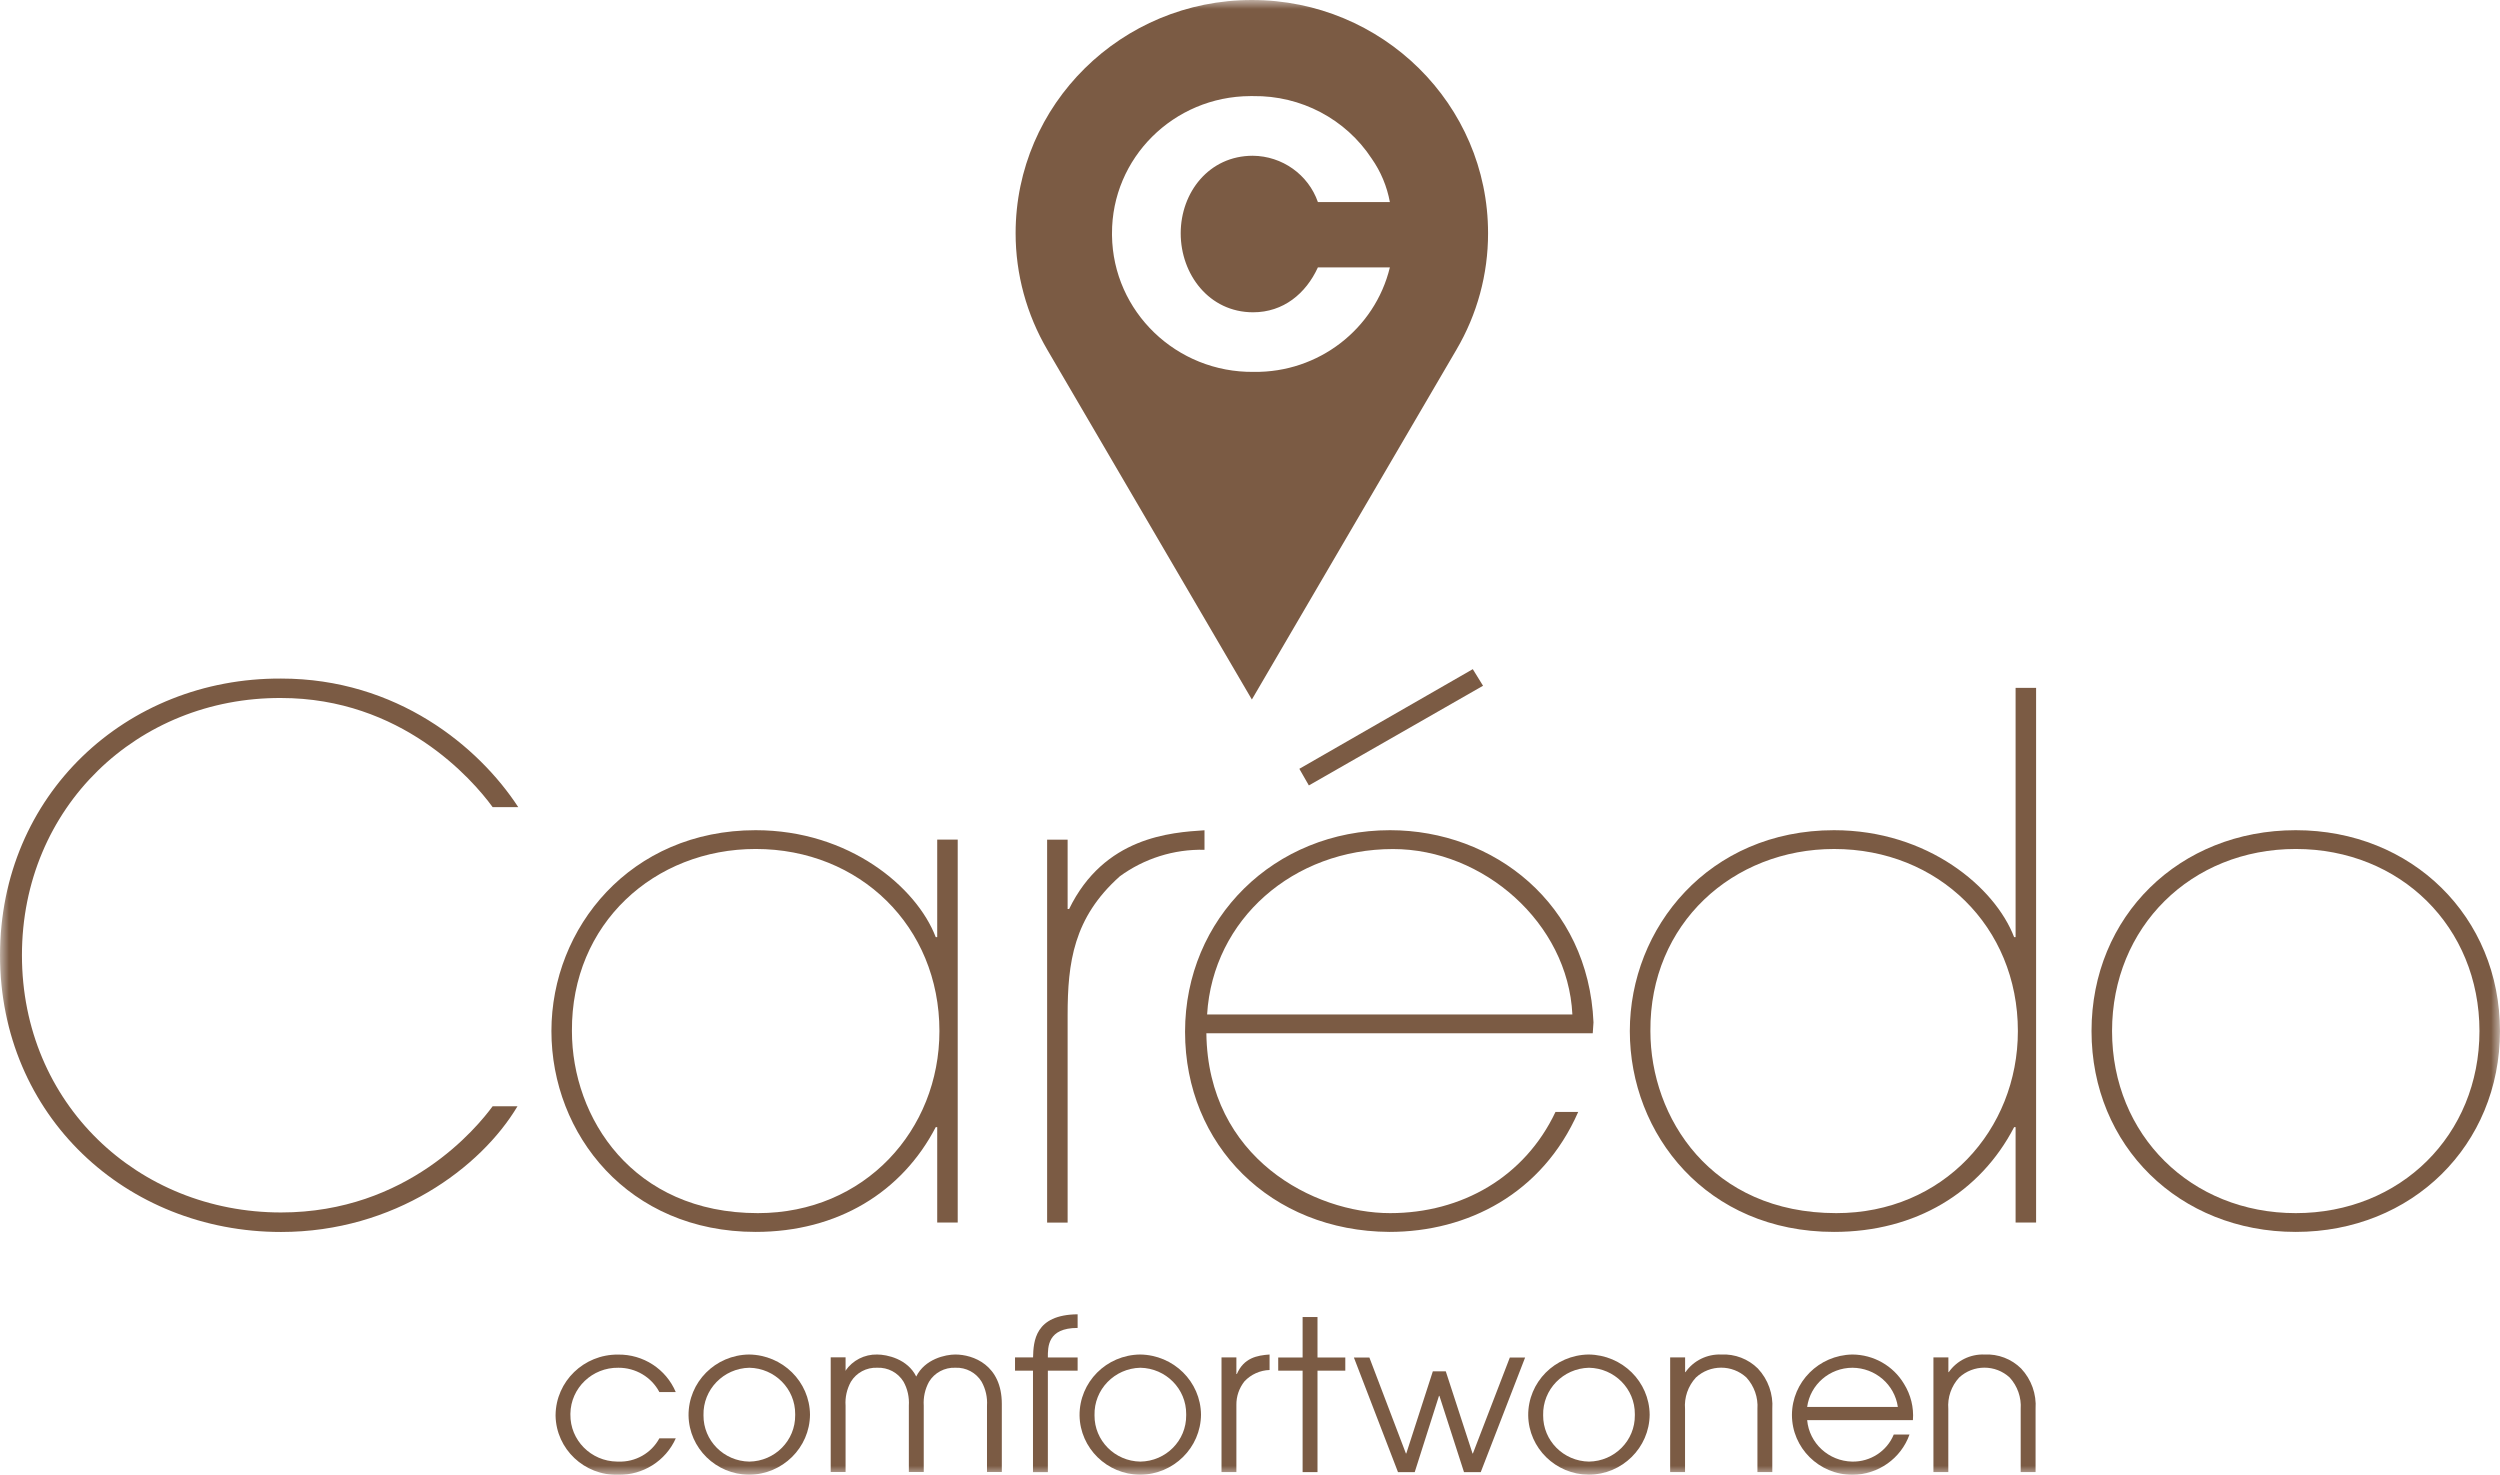 <svg width="139" height="82" viewBox="0 0 139 82" fill="none" xmlns="http://www.w3.org/2000/svg">
<g clip-path="url(#clip0_186_544)">
<mask id="mask0_186_544" style="mask-type:luminance" maskUnits="userSpaceOnUse" x="0" y="0" width="139" height="82">
<path d="M138.999 0H0.002V82H138.999V0Z" fill="white"/>
</mask>
<g mask="url(#mask0_186_544)">
<path d="M69.604 0C62.349 0 56.468 5.806 56.468 12.966C56.468 15.242 57.076 17.477 58.231 19.448L69.604 38.893L80.974 19.448C82.133 17.481 82.74 15.242 82.736 12.966C82.74 5.806 76.86 0 69.604 0ZM69.675 17.363C71.352 17.363 72.608 16.326 73.275 14.867H77.277C76.442 18.308 73.301 20.724 69.716 20.677C65.416 20.732 61.883 17.334 61.827 13.091C61.827 13.057 61.827 13.024 61.827 12.991C61.809 8.785 65.252 5.361 69.515 5.343C69.567 5.343 69.623 5.343 69.675 5.343C72.332 5.306 74.821 6.615 76.267 8.818C76.774 9.542 77.117 10.366 77.277 11.234H73.275C72.742 9.708 71.292 8.674 69.653 8.66C67.223 8.66 65.647 10.697 65.647 12.973C65.647 15.249 67.223 17.363 69.671 17.363" fill="#7B5B44"/>
<path d="M27.391 44.876C26.251 43.31 22.304 38.809 15.627 38.809C7.652 38.772 1.22 44.876 1.22 53.113C1.22 61.35 7.652 67.413 15.627 67.413C22.666 67.413 26.534 62.673 27.391 61.508H28.773C26.739 64.92 21.935 68.498 15.627 68.498C7 68.498 0.001 62.026 0.001 53.113C0.001 44.2 7 37.687 15.627 37.728C22.058 37.728 26.616 41.504 28.814 44.876H27.391Z" fill="#7B5B44"/>
<path d="M52.109 67.972V62.669H52.027C50.152 66.284 46.571 68.494 42.014 68.494C34.933 68.494 30.659 63.07 30.659 57.327C30.659 51.583 35.053 46.159 42.014 46.159C47.223 46.159 50.968 49.333 52.027 52.105H52.109V46.681H53.249V67.972H52.109ZM42.014 47.203C36.398 47.203 31.759 51.34 31.799 57.327C31.799 62.147 35.176 67.45 42.137 67.45C48.08 67.45 52.232 62.831 52.232 57.327C52.232 51.502 47.797 47.203 42.017 47.203" fill="#7B5B44"/>
<path d="M62.252 48.733C59.688 51.024 59.36 53.514 59.36 56.444V67.976H58.22V46.685H59.36V50.542H59.442C61.395 46.527 65.099 46.284 66.97 46.163V47.248C65.27 47.207 63.612 47.733 62.248 48.733" fill="#7B5B44"/>
<path d="M88.564 57.448H67.074C67.156 64.397 73.059 67.45 77.288 67.45C81.275 67.45 84.775 65.442 86.485 61.824H87.748C85.755 66.365 81.603 68.494 77.247 68.494C70.655 68.453 65.889 63.673 65.889 57.367C65.889 51.06 70.856 46.159 77.284 46.159C83.064 46.159 88.315 50.255 88.598 56.845L88.557 57.448H88.564ZM77.452 47.207C71.918 47.207 67.439 51.105 67.115 56.403H87.424C87.178 51.303 82.46 47.207 77.452 47.207ZM72.772 43.669L72.243 42.746L81.887 37.205L82.457 38.128L72.768 43.673L72.772 43.669Z" fill="#7B5B44"/>
<path d="M112.067 67.972V62.67H111.985C110.111 66.284 106.53 68.494 101.972 68.494C94.888 68.494 90.618 63.07 90.618 57.327C90.618 51.583 95.011 46.159 101.972 46.159C107.182 46.159 110.927 49.333 111.985 52.105H112.067V38.246H113.207V67.972H112.067ZM101.976 47.204C96.36 47.204 91.717 51.34 91.762 57.327C91.762 62.147 95.138 67.45 102.099 67.45C108.043 67.45 112.194 62.831 112.194 57.327C112.194 51.502 107.759 47.204 101.98 47.204" fill="#7B5B44"/>
<path d="M127.644 68.494C121.171 68.494 116.289 63.714 116.289 57.327C116.289 50.939 121.175 46.159 127.644 46.159C134.113 46.159 138.998 50.98 138.998 57.327C138.998 63.673 134.113 68.494 127.644 68.494ZM127.644 47.203C121.823 47.203 117.43 51.542 117.43 57.327C117.43 63.111 121.823 67.45 127.644 67.45C133.465 67.45 137.858 63.111 137.858 57.327C137.858 51.542 133.465 47.203 127.644 47.203Z" fill="#7B5B44"/>
<path d="M37.572 79.974C37.013 81.228 35.746 82.026 34.359 82C32.485 82.04 30.931 80.573 30.89 78.724C30.89 78.705 30.89 78.687 30.89 78.672C30.913 76.8 32.463 75.3 34.359 75.315C35.764 75.293 37.035 76.12 37.572 77.4H36.662C36.219 76.561 35.34 76.043 34.382 76.047C32.932 76.025 31.736 77.168 31.714 78.599C31.714 78.613 31.714 78.628 31.714 78.643C31.695 80.073 32.858 81.246 34.307 81.264C34.333 81.264 34.356 81.264 34.382 81.264C35.328 81.301 36.215 80.797 36.662 79.97H37.572V79.974Z" fill="#7B5B44"/>
<path d="M41.648 75.311C43.511 75.334 45.017 76.816 45.036 78.654C45.021 80.493 43.511 81.982 41.648 81.996C39.807 81.982 38.313 80.518 38.283 78.702C38.268 76.849 39.77 75.334 41.648 75.311ZM41.66 81.265C43.087 81.246 44.227 80.092 44.212 78.683C44.212 78.661 44.212 78.643 44.212 78.621C44.22 77.22 43.083 76.073 41.663 76.047C40.221 76.08 39.081 77.26 39.114 78.683V78.691C39.103 80.096 40.243 81.243 41.663 81.265" fill="#7B5B44"/>
<path d="M47.011 76.208C47.406 75.635 48.065 75.296 48.77 75.311C49.314 75.311 50.458 75.554 50.942 76.535C51.427 75.557 52.571 75.311 53.115 75.311C54.106 75.311 55.701 75.892 55.701 78.058V81.845H54.877V78.153C54.907 77.69 54.803 77.231 54.579 76.826C54.274 76.322 53.715 76.021 53.118 76.046C52.522 76.021 51.959 76.322 51.654 76.826C51.43 77.234 51.33 77.694 51.36 78.153V81.845H50.532V78.153C50.562 77.69 50.462 77.231 50.238 76.826C49.932 76.319 49.37 76.021 48.773 76.046C48.177 76.021 47.614 76.322 47.309 76.826C47.085 77.234 46.981 77.694 47.014 78.153V81.845H46.187V75.469H47.014V76.205L47.011 76.208ZM46.988 76.186V76.208H47.011L46.988 76.186Z" fill="#7B5B44"/>
<path d="M57.438 76.208H56.435V75.473H57.438C57.46 74.59 57.531 73.097 59.916 73.075V73.833C58.239 73.833 58.261 74.881 58.261 75.476H59.916V76.208H58.261V81.849H57.434V76.208H57.438Z" fill="#7B5B44"/>
<path d="M63.389 75.311C65.252 75.334 66.757 76.816 66.776 78.654C66.761 80.493 65.252 81.982 63.389 81.996C61.548 81.982 60.053 80.518 60.023 78.702C60.009 76.849 61.51 75.334 63.389 75.311ZM63.4 81.265C64.827 81.246 65.967 80.096 65.952 78.687C65.952 78.665 65.952 78.643 65.952 78.621C65.96 77.22 64.823 76.073 63.403 76.047C61.961 76.08 60.821 77.26 60.855 78.683V78.691C60.843 80.096 61.984 81.243 63.403 81.265" fill="#7B5B44"/>
<path d="M67.916 75.473H68.743V76.396H68.77C69.157 75.499 69.891 75.359 70.588 75.311V76.172C70.059 76.19 69.556 76.415 69.194 76.801C68.896 77.176 68.736 77.639 68.743 78.117V81.846H67.916V75.473Z" fill="#7B5B44"/>
</g>
<path d="M72.425 73.227V75.477H71.069V76.209H72.425V81.849H73.253V76.209H74.799V75.477H73.253V73.227H72.425Z" fill="#7B5B44"/>
<path d="M83.947 75.477L81.894 80.812H81.872L80.385 76.245H79.666L78.19 80.812H78.168L76.137 75.477H75.276L77.728 81.849H78.659L80.008 77.609H80.031L81.398 81.849H82.33L84.797 75.477H83.947Z" fill="#7B5B44"/>
<mask id="mask1_186_544" style="mask-type:luminance" maskUnits="userSpaceOnUse" x="0" y="0" width="139" height="82">
<path d="M138.999 0H0.002V82H138.999V0Z" fill="white"/>
</mask>
<g mask="url(#mask1_186_544)">
<path d="M88.333 75.311C90.197 75.334 91.702 76.816 91.721 78.654C91.706 80.493 90.197 81.982 88.333 81.996C86.493 81.978 84.998 80.518 84.968 78.702C84.954 76.849 86.455 75.334 88.333 75.311ZM88.344 81.265C89.772 81.246 90.912 80.096 90.897 78.687C90.897 78.665 90.897 78.643 90.897 78.621C90.905 77.22 89.768 76.073 88.348 76.047C86.906 76.08 85.766 77.26 85.799 78.683V78.691C85.788 80.096 86.928 81.243 88.348 81.265" fill="#7B5B44"/>
<path d="M92.865 75.473H93.692V76.29H93.714C94.162 75.65 94.911 75.282 95.697 75.311C96.461 75.271 97.202 75.558 97.739 76.091C98.309 76.701 98.596 77.514 98.54 78.338V81.846H97.713V78.338C97.758 77.698 97.534 77.065 97.102 76.591C96.312 75.859 95.082 75.859 94.292 76.591C93.856 77.065 93.636 77.698 93.688 78.338V81.846H92.861V75.473H92.865Z" fill="#7B5B44"/>
<path d="M100.478 78.959C100.594 80.246 101.674 81.239 102.982 81.265C103.992 81.283 104.912 80.688 105.293 79.761H106.168C105.695 81.092 104.428 81.989 102.997 82C101.138 81.996 99.632 80.504 99.632 78.669C99.639 76.838 101.13 75.345 102.986 75.311C104.171 75.315 105.263 75.937 105.863 76.944C106.239 77.547 106.414 78.253 106.358 78.959H100.482H100.478ZM105.52 78.224C105.341 76.981 104.268 76.054 102.993 76.047C101.723 76.051 100.649 76.981 100.478 78.224H105.52Z" fill="#7B5B44"/>
<path d="M107.502 75.473H108.33V76.29H108.352C108.799 75.65 109.548 75.282 110.334 75.311C111.098 75.271 111.84 75.558 112.376 76.091C112.947 76.701 113.234 77.514 113.178 78.338V81.846H112.35V78.338C112.395 77.698 112.172 77.065 111.739 76.591C110.949 75.859 109.72 75.859 108.929 76.591C108.493 77.065 108.274 77.698 108.326 78.338V81.846H107.499V75.473H107.502Z" fill="#7B5B44"/>
</g>
</g>
<defs>
<clipPath id="clip0_186_544">
<rect width="139" height="82" fill="white"/>
</clipPath>
</defs>
</svg>

